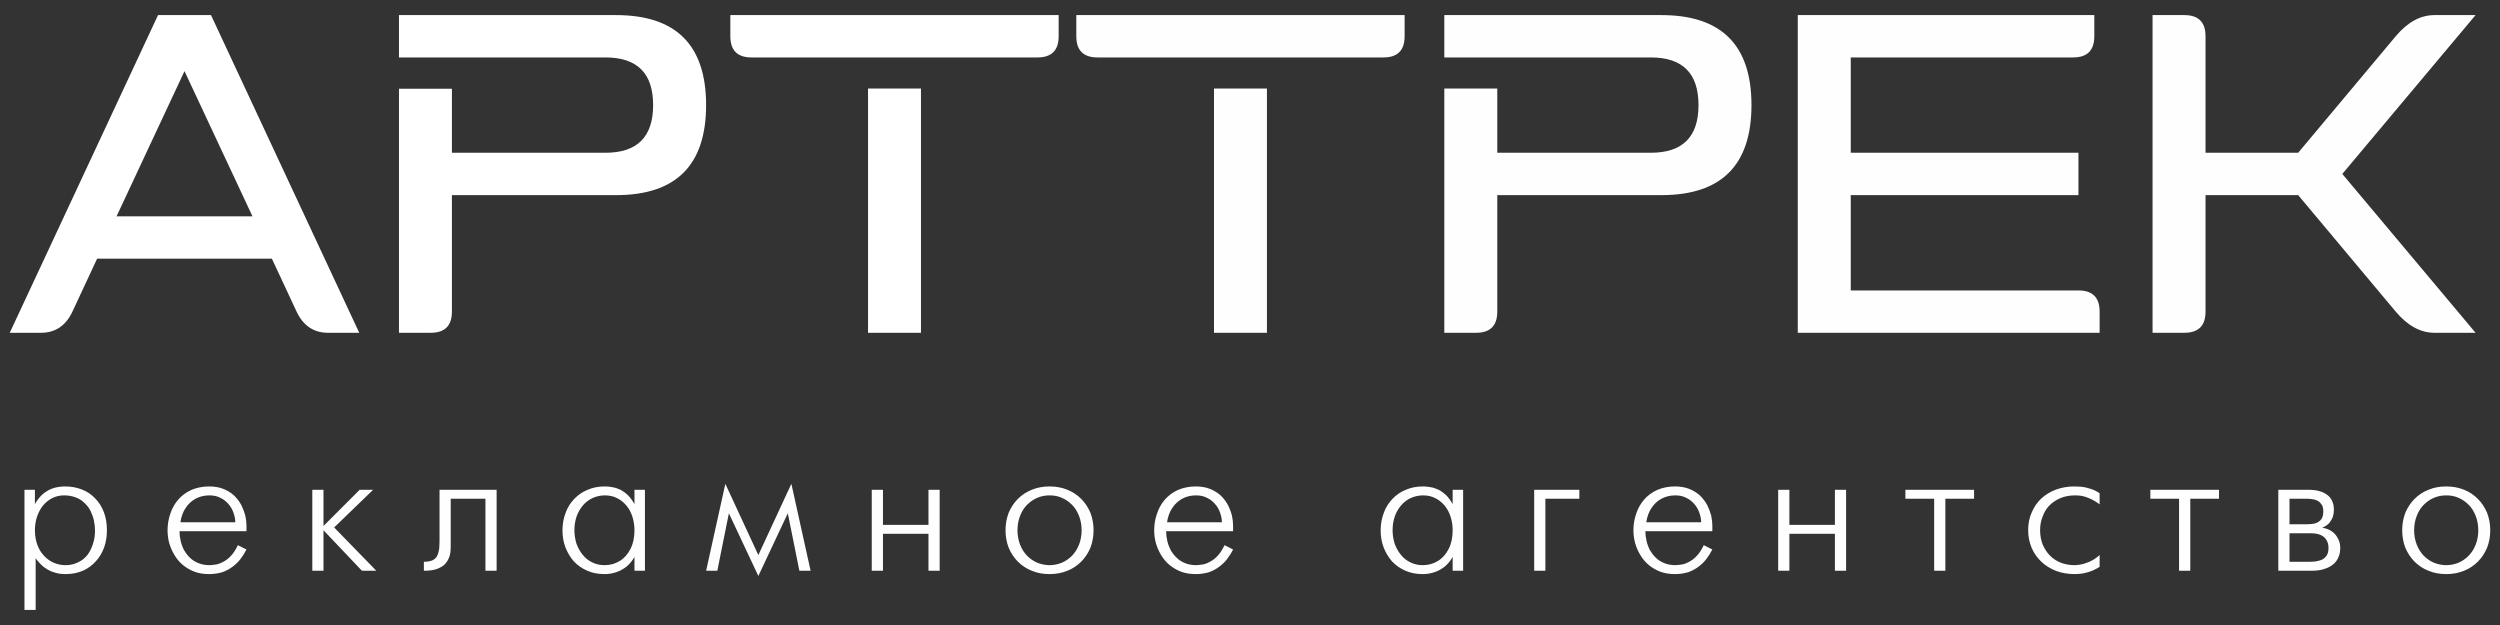 <?xml version="1.0" encoding="UTF-8"?> <svg xmlns="http://www.w3.org/2000/svg" width="80" height="20" viewBox="0 0 80 20" fill="none"><rect x="0" y="0" width="80" height="20" fill="#333333" stroke="none"/> <path d="M79.218 0.483H77.905C77.453 0.483 77.044 0.708 76.663 1.16L73.542 4.888H70.577V1.16C70.577 0.708 70.351 0.483 69.899 0.483H68.882V10.649H69.899C70.351 10.649 70.577 10.423 70.577 9.972V6.244H73.542L76.663 9.972C77.044 10.423 77.453 10.649 77.905 10.649H79.218L74.954 5.566L79.218 0.483V0.483ZM66.51 9.294H59.224V6.244H66.51V4.888H59.224V1.838H66.34C66.792 1.838 67.018 1.612 67.018 1.16V0.483H57.529V10.649H67.188V9.972C67.188 9.52 66.962 9.294 66.51 9.294V9.294ZM53.166 0.483H46.218V1.838H47.913H50.301H52.827C53.844 1.838 54.352 2.346 54.352 3.363C54.352 4.38 53.844 4.888 52.827 4.888H47.913V2.832H46.218V10.649H47.235C47.687 10.649 47.913 10.423 47.913 9.972V6.244H53.166C55.086 6.244 56.047 5.284 56.047 3.363C56.047 1.443 55.086 0.483 53.166 0.483V0.483ZM38.848 2.832V10.649H40.542V2.832H38.848V2.832ZM34.442 0.483V1.16C34.442 1.612 34.668 1.838 35.12 1.838H38.848H40.542H44.27C44.722 1.838 44.948 1.612 44.948 1.16V0.483H34.442V0.483Z" fill="#FEFEFE"></path> <path d="M27.777 2.832V10.649H29.471V2.832H27.777V2.832ZM23.371 0.483V1.16C23.371 1.612 23.597 1.838 24.049 1.838H25.562H27.777H29.471H33.199C33.651 1.838 33.877 1.612 33.877 1.16V0.483H23.371V0.483ZM19.375 4.888H14.461V2.84H12.767V10.649H13.784C14.235 10.649 14.461 10.423 14.461 9.972V6.244H19.714C21.635 6.244 22.595 5.284 22.595 3.363C22.595 1.443 21.635 0.483 19.714 0.483H12.767V1.838H14.461H15.024H19.375C20.392 1.838 20.9 2.346 20.9 3.363C20.9 4.38 20.392 4.888 19.375 4.888V4.888ZM3.73 6.922L5.904 2.276L8.079 6.922H3.73V6.922ZM6.752 0.483H5.057L0.312 10.649H1.315C1.767 10.649 2.106 10.423 2.318 9.972L3.108 8.277H8.7L9.491 9.972C9.703 10.423 10.042 10.649 10.493 10.649H11.496L6.752 0.483V0.483Z" fill="white"></path> <path d="M0.783 15.673V19.517H1.141V17.864C1.177 17.912 1.219 17.965 1.273 18.025C1.321 18.079 1.386 18.138 1.464 18.186C1.541 18.24 1.631 18.288 1.738 18.317C1.84 18.353 1.959 18.371 2.096 18.371C2.299 18.371 2.485 18.335 2.651 18.264C2.813 18.192 2.95 18.091 3.063 17.965C3.183 17.84 3.266 17.691 3.332 17.518C3.392 17.35 3.421 17.165 3.421 16.968C3.421 16.759 3.392 16.569 3.326 16.395C3.26 16.222 3.171 16.079 3.051 15.954C2.932 15.828 2.795 15.733 2.628 15.667C2.467 15.601 2.281 15.566 2.084 15.566C1.917 15.566 1.768 15.595 1.643 15.643C1.518 15.697 1.41 15.769 1.326 15.852C1.243 15.936 1.171 16.031 1.117 16.133V15.673H0.783V15.673ZM2.096 18.085C1.971 18.085 1.852 18.061 1.732 18.013C1.619 17.965 1.511 17.894 1.422 17.798C1.326 17.703 1.255 17.589 1.201 17.452C1.147 17.309 1.117 17.147 1.117 16.968C1.117 16.813 1.141 16.67 1.183 16.539C1.231 16.401 1.29 16.282 1.374 16.18C1.458 16.079 1.553 16.001 1.667 15.942C1.78 15.882 1.911 15.852 2.049 15.852C2.192 15.852 2.317 15.876 2.425 15.918C2.538 15.96 2.628 16.019 2.705 16.097C2.783 16.169 2.849 16.252 2.896 16.348C2.944 16.449 2.98 16.545 3.004 16.652C3.028 16.759 3.04 16.861 3.04 16.968C3.04 17.124 3.022 17.273 2.974 17.404C2.932 17.541 2.872 17.661 2.795 17.762C2.711 17.864 2.616 17.941 2.496 17.995C2.377 18.055 2.246 18.085 2.096 18.085V18.085ZM7.612 17.446C7.541 17.595 7.463 17.715 7.379 17.798C7.296 17.888 7.206 17.947 7.123 17.989C7.039 18.031 6.962 18.061 6.884 18.067C6.812 18.079 6.747 18.085 6.693 18.085C6.568 18.085 6.448 18.061 6.347 18.019C6.245 17.977 6.156 17.924 6.078 17.846C6 17.774 5.941 17.691 5.887 17.601C5.839 17.506 5.804 17.41 5.78 17.303C5.756 17.201 5.744 17.1 5.744 16.998H7.887V16.825C7.887 16.724 7.875 16.616 7.851 16.503C7.821 16.389 7.779 16.276 7.726 16.169C7.666 16.055 7.588 15.954 7.499 15.864C7.403 15.775 7.29 15.703 7.159 15.649C7.027 15.595 6.872 15.566 6.693 15.566C6.478 15.566 6.287 15.607 6.12 15.679C5.953 15.757 5.815 15.858 5.702 15.989C5.589 16.121 5.505 16.27 5.451 16.437C5.392 16.604 5.362 16.783 5.362 16.968C5.362 17.106 5.38 17.249 5.415 17.38C5.457 17.518 5.511 17.643 5.583 17.762C5.654 17.882 5.744 17.989 5.851 18.079C5.959 18.168 6.084 18.24 6.221 18.294C6.365 18.347 6.52 18.371 6.693 18.371C6.848 18.371 6.985 18.347 7.111 18.312C7.23 18.27 7.344 18.21 7.439 18.138C7.535 18.067 7.624 17.983 7.696 17.888C7.768 17.792 7.833 17.691 7.887 17.583L7.612 17.446ZM5.774 16.712C5.798 16.539 5.851 16.389 5.935 16.264C6.018 16.133 6.126 16.031 6.257 15.96C6.388 15.888 6.538 15.852 6.699 15.852C6.83 15.852 6.95 15.876 7.051 15.93C7.153 15.977 7.236 16.043 7.308 16.127C7.379 16.204 7.433 16.3 7.469 16.401C7.505 16.503 7.529 16.604 7.529 16.712H5.774ZM9.994 18.264H10.352V16.968L11.582 18.264H12.042L10.693 16.879L11.94 15.673H11.51L10.352 16.831V15.673H9.994V18.264ZM15.892 15.673H14.065V17.291C14.065 17.392 14.059 17.488 14.053 17.571C14.041 17.655 14.018 17.727 13.988 17.792C13.952 17.852 13.904 17.9 13.838 17.93C13.767 17.959 13.677 17.977 13.564 17.977V18.264C13.737 18.264 13.874 18.246 13.988 18.204C14.101 18.162 14.191 18.109 14.25 18.037C14.316 17.965 14.358 17.882 14.388 17.792C14.412 17.703 14.423 17.607 14.423 17.506V15.96H15.534V18.264H15.892V15.673V15.673ZM20.303 16.133C20.238 16.013 20.166 15.918 20.088 15.84C20.011 15.769 19.927 15.709 19.844 15.667C19.76 15.631 19.677 15.601 19.593 15.589C19.509 15.572 19.426 15.566 19.354 15.566C19.151 15.566 18.966 15.601 18.805 15.673C18.638 15.739 18.495 15.84 18.375 15.966C18.256 16.091 18.16 16.24 18.101 16.407C18.035 16.58 17.999 16.765 17.999 16.968C17.999 17.165 18.029 17.35 18.095 17.518C18.16 17.685 18.25 17.834 18.363 17.965C18.483 18.091 18.626 18.192 18.793 18.264C18.954 18.335 19.139 18.371 19.348 18.371C19.474 18.371 19.593 18.353 19.712 18.312C19.832 18.276 19.945 18.21 20.047 18.133C20.148 18.049 20.232 17.947 20.303 17.822V18.264H20.638V15.673H20.303V16.133V16.133ZM19.348 18.085C19.199 18.085 19.068 18.055 18.948 17.995C18.829 17.936 18.727 17.858 18.644 17.75C18.56 17.649 18.495 17.529 18.447 17.398C18.405 17.261 18.381 17.118 18.381 16.968C18.381 16.807 18.405 16.658 18.453 16.521C18.501 16.383 18.572 16.27 18.656 16.169C18.745 16.067 18.847 15.989 18.966 15.936C19.086 15.882 19.217 15.852 19.36 15.852C19.503 15.852 19.635 15.882 19.748 15.942C19.868 16.001 19.963 16.079 20.047 16.18C20.13 16.282 20.196 16.401 20.238 16.539C20.279 16.67 20.303 16.813 20.303 16.968C20.303 17.195 20.262 17.392 20.178 17.559C20.094 17.727 19.981 17.858 19.838 17.947C19.694 18.037 19.533 18.085 19.348 18.085V18.085ZM22.596 18.264H22.954L23.324 16.425L24.267 18.431L25.21 16.425L25.58 18.264H25.939L25.324 15.482L24.267 17.762L23.211 15.482L22.596 18.264ZM27.896 18.264H28.255V17.082H29.711V18.264H30.069V15.673H29.711V16.795H28.255V15.673H27.896V18.264ZM33.585 18.371C33.794 18.371 33.985 18.335 34.158 18.264C34.326 18.198 34.475 18.096 34.6 17.971C34.725 17.846 34.821 17.697 34.893 17.529C34.958 17.357 34.994 17.171 34.994 16.968C34.994 16.765 34.958 16.58 34.893 16.407C34.821 16.24 34.725 16.091 34.6 15.966C34.475 15.84 34.326 15.739 34.158 15.673C33.985 15.601 33.794 15.566 33.585 15.566C33.377 15.566 33.185 15.601 33.018 15.673C32.845 15.739 32.696 15.84 32.571 15.966C32.445 16.091 32.35 16.24 32.278 16.407C32.212 16.58 32.177 16.765 32.177 16.968C32.177 17.171 32.212 17.357 32.278 17.529C32.35 17.697 32.445 17.846 32.571 17.971C32.696 18.096 32.845 18.198 33.018 18.264C33.185 18.335 33.377 18.371 33.585 18.371ZM33.585 18.085C33.448 18.085 33.317 18.055 33.191 18.007C33.066 17.953 32.959 17.876 32.863 17.78C32.768 17.679 32.696 17.565 32.642 17.428C32.589 17.291 32.559 17.136 32.559 16.968C32.559 16.801 32.589 16.646 32.642 16.509C32.696 16.372 32.768 16.252 32.863 16.157C32.959 16.061 33.066 15.983 33.191 15.93C33.317 15.876 33.448 15.852 33.585 15.852C33.729 15.852 33.86 15.876 33.979 15.93C34.105 15.983 34.212 16.061 34.308 16.157C34.403 16.252 34.475 16.372 34.529 16.509C34.582 16.646 34.612 16.801 34.612 16.968C34.612 17.136 34.582 17.291 34.529 17.428C34.475 17.565 34.403 17.679 34.308 17.78C34.212 17.876 34.105 17.953 33.979 18.007C33.86 18.055 33.729 18.085 33.585 18.085ZM39.185 17.446C39.113 17.595 39.035 17.715 38.952 17.798C38.868 17.888 38.779 17.947 38.695 17.989C38.612 18.031 38.534 18.061 38.456 18.067C38.385 18.079 38.319 18.085 38.266 18.085C38.14 18.085 38.021 18.061 37.919 18.019C37.818 17.977 37.728 17.924 37.651 17.846C37.573 17.774 37.513 17.691 37.46 17.601C37.412 17.506 37.376 17.41 37.352 17.303C37.328 17.201 37.316 17.1 37.316 16.998H39.459V16.825C39.459 16.724 39.447 16.616 39.423 16.503C39.394 16.389 39.352 16.276 39.298 16.169C39.239 16.055 39.161 15.954 39.071 15.864C38.976 15.775 38.862 15.703 38.731 15.649C38.6 15.595 38.445 15.566 38.266 15.566C38.051 15.566 37.859 15.607 37.692 15.679C37.525 15.757 37.388 15.858 37.275 15.989C37.161 16.121 37.078 16.27 37.024 16.437C36.964 16.604 36.934 16.783 36.934 16.968C36.934 17.106 36.952 17.249 36.988 17.38C37.03 17.518 37.084 17.643 37.155 17.762C37.227 17.882 37.316 17.989 37.424 18.079C37.531 18.168 37.657 18.24 37.794 18.294C37.937 18.347 38.092 18.371 38.266 18.371C38.421 18.371 38.558 18.347 38.683 18.312C38.803 18.27 38.916 18.21 39.012 18.138C39.107 18.067 39.197 17.983 39.268 17.888C39.34 17.792 39.406 17.691 39.459 17.583L39.185 17.446V17.446ZM37.346 16.712C37.37 16.539 37.424 16.389 37.507 16.264C37.591 16.133 37.699 16.031 37.83 15.96C37.961 15.888 38.11 15.852 38.272 15.852C38.403 15.852 38.522 15.876 38.624 15.93C38.725 15.977 38.809 16.043 38.88 16.127C38.952 16.204 39.006 16.3 39.041 16.401C39.077 16.503 39.101 16.604 39.101 16.712H37.346V16.712ZM46.485 16.133C46.42 16.013 46.348 15.918 46.271 15.84C46.193 15.769 46.109 15.709 46.026 15.667C45.942 15.631 45.858 15.601 45.775 15.589C45.691 15.572 45.608 15.566 45.536 15.566C45.333 15.566 45.148 15.601 44.987 15.673C44.82 15.739 44.677 15.84 44.557 15.966C44.438 16.091 44.342 16.24 44.283 16.407C44.217 16.58 44.181 16.765 44.181 16.968C44.181 17.165 44.211 17.35 44.277 17.518C44.342 17.685 44.432 17.834 44.545 17.965C44.665 18.091 44.808 18.192 44.975 18.264C45.136 18.335 45.321 18.371 45.53 18.371C45.656 18.371 45.775 18.353 45.895 18.312C46.014 18.276 46.127 18.21 46.229 18.133C46.33 18.049 46.414 17.947 46.485 17.822V18.264H46.82V15.673H46.485V16.133V16.133ZM45.53 18.085C45.381 18.085 45.25 18.055 45.13 17.995C45.011 17.936 44.909 17.858 44.826 17.75C44.742 17.649 44.677 17.529 44.629 17.398C44.587 17.261 44.563 17.118 44.563 16.968C44.563 16.807 44.587 16.658 44.635 16.521C44.683 16.383 44.754 16.27 44.838 16.169C44.927 16.067 45.029 15.989 45.148 15.936C45.268 15.882 45.399 15.852 45.542 15.852C45.685 15.852 45.817 15.882 45.93 15.942C46.05 16.001 46.145 16.079 46.229 16.18C46.312 16.282 46.378 16.401 46.42 16.539C46.462 16.67 46.485 16.813 46.485 16.968C46.485 17.195 46.444 17.392 46.36 17.559C46.276 17.727 46.163 17.858 46.02 17.947C45.876 18.037 45.715 18.085 45.53 18.085V18.085ZM49.094 18.264H49.452V15.96H50.539V15.673H49.094V18.264V18.264ZM54.52 17.446C54.449 17.595 54.371 17.715 54.287 17.798C54.204 17.888 54.114 17.947 54.031 17.989C53.947 18.031 53.87 18.061 53.792 18.067C53.72 18.079 53.655 18.085 53.601 18.085C53.476 18.085 53.356 18.061 53.255 18.019C53.153 17.977 53.064 17.924 52.986 17.846C52.909 17.774 52.849 17.691 52.795 17.601C52.747 17.506 52.712 17.41 52.688 17.303C52.664 17.201 52.652 17.1 52.652 16.998H54.795V16.825C54.795 16.724 54.783 16.616 54.759 16.503C54.729 16.389 54.687 16.276 54.634 16.169C54.574 16.055 54.496 15.954 54.407 15.864C54.311 15.775 54.198 15.703 54.066 15.649C53.935 15.595 53.78 15.566 53.601 15.566C53.386 15.566 53.195 15.607 53.028 15.679C52.861 15.757 52.723 15.858 52.61 15.989C52.497 16.121 52.413 16.27 52.359 16.437C52.3 16.604 52.27 16.783 52.27 16.968C52.27 17.106 52.288 17.249 52.324 17.38C52.365 17.518 52.419 17.643 52.491 17.762C52.562 17.882 52.652 17.989 52.759 18.079C52.867 18.168 52.992 18.24 53.129 18.294C53.273 18.347 53.428 18.371 53.601 18.371C53.756 18.371 53.894 18.347 54.019 18.312C54.138 18.27 54.252 18.21 54.347 18.138C54.443 18.067 54.532 17.983 54.604 17.888C54.675 17.792 54.741 17.691 54.795 17.583L54.52 17.446V17.446ZM52.682 16.712C52.706 16.539 52.759 16.389 52.843 16.264C52.926 16.133 53.034 16.031 53.165 15.96C53.297 15.888 53.446 15.852 53.607 15.852C53.738 15.852 53.858 15.876 53.959 15.93C54.061 15.977 54.144 16.043 54.216 16.127C54.287 16.204 54.341 16.3 54.377 16.401C54.413 16.503 54.437 16.604 54.437 16.712H52.682ZM56.902 18.264H57.26V17.082H58.717V18.264H59.075V15.673H58.717V16.795H57.26V15.673H56.902V18.264ZM61.893 18.264H62.251V15.96H63.17V15.673H60.973V15.96H61.893V18.264ZM67.188 17.762C67.122 17.822 67.05 17.876 66.967 17.924C66.883 17.971 66.794 18.007 66.692 18.037C66.591 18.067 66.483 18.085 66.37 18.085C66.22 18.085 66.077 18.055 65.946 18.007C65.814 17.953 65.701 17.882 65.6 17.78C65.504 17.685 65.427 17.565 65.367 17.428C65.313 17.291 65.283 17.136 65.283 16.968C65.283 16.813 65.307 16.67 65.361 16.539C65.409 16.401 65.48 16.282 65.576 16.18C65.677 16.079 65.791 16.001 65.928 15.942C66.071 15.882 66.226 15.852 66.405 15.852C66.477 15.852 66.549 15.858 66.626 15.87C66.704 15.888 66.787 15.912 66.877 15.954C66.972 15.995 67.074 16.055 67.188 16.139V15.787C67.146 15.751 67.086 15.721 67.014 15.685C66.943 15.655 66.853 15.625 66.752 15.601C66.65 15.578 66.525 15.566 66.382 15.566C66.167 15.566 65.97 15.601 65.791 15.667C65.612 15.733 65.456 15.828 65.319 15.954C65.188 16.079 65.086 16.228 65.014 16.401C64.937 16.569 64.901 16.759 64.901 16.968C64.901 17.177 64.943 17.363 65.014 17.535C65.086 17.703 65.194 17.852 65.325 17.977C65.456 18.103 65.618 18.198 65.797 18.27C65.976 18.335 66.173 18.371 66.388 18.371C66.513 18.371 66.62 18.359 66.722 18.335C66.823 18.312 66.913 18.282 66.99 18.246C67.068 18.21 67.134 18.174 67.188 18.138V17.762ZM69.73 18.264H70.089V15.96H71.008V15.673H68.811V15.96H69.73V18.264ZM72.906 15.673V18.264H73.957C74.13 18.264 74.273 18.246 74.386 18.204C74.5 18.168 74.59 18.12 74.661 18.061C74.727 18.007 74.775 17.941 74.81 17.876C74.84 17.81 74.864 17.744 74.876 17.685C74.882 17.625 74.888 17.571 74.888 17.529C74.888 17.41 74.858 17.303 74.804 17.213C74.757 17.124 74.685 17.046 74.601 16.992C74.518 16.939 74.422 16.903 74.327 16.891V16.879C74.416 16.843 74.488 16.789 74.542 16.73C74.59 16.664 74.631 16.598 74.655 16.527C74.673 16.455 74.685 16.383 74.685 16.318C74.685 16.276 74.679 16.228 74.673 16.169C74.661 16.115 74.643 16.055 74.613 16.001C74.584 15.942 74.536 15.888 74.476 15.84C74.416 15.793 74.339 15.751 74.237 15.721C74.142 15.691 74.022 15.673 73.873 15.673H72.906V15.673ZM73.264 16.777V15.96H73.814C73.939 15.96 74.04 15.977 74.112 16.001C74.183 16.031 74.237 16.067 74.267 16.115C74.303 16.157 74.327 16.198 74.333 16.246C74.345 16.294 74.345 16.33 74.345 16.366C74.345 16.467 74.327 16.551 74.285 16.61C74.243 16.67 74.183 16.712 74.106 16.742C74.028 16.765 73.927 16.777 73.814 16.777H73.264ZM73.264 17.977V17.064H73.945C74.064 17.064 74.166 17.082 74.243 17.112C74.315 17.142 74.375 17.183 74.41 17.231C74.452 17.279 74.476 17.332 74.494 17.386C74.506 17.44 74.512 17.494 74.512 17.541C74.512 17.643 74.488 17.721 74.452 17.78C74.41 17.834 74.363 17.882 74.297 17.912C74.237 17.936 74.172 17.953 74.106 17.965C74.04 17.971 73.981 17.977 73.927 17.977H73.264V17.977ZM78.279 18.371C78.487 18.371 78.679 18.335 78.852 18.264C79.019 18.198 79.168 18.096 79.293 17.971C79.419 17.846 79.514 17.697 79.586 17.529C79.652 17.357 79.688 17.171 79.688 16.968C79.688 16.765 79.652 16.58 79.586 16.407C79.514 16.24 79.419 16.091 79.293 15.966C79.168 15.84 79.019 15.739 78.852 15.673C78.679 15.601 78.487 15.566 78.279 15.566C78.07 15.566 77.879 15.601 77.712 15.673C77.538 15.739 77.389 15.84 77.264 15.966C77.139 16.091 77.043 16.24 76.971 16.407C76.906 16.58 76.87 16.765 76.87 16.968C76.87 17.171 76.906 17.357 76.971 17.529C77.043 17.697 77.139 17.846 77.264 17.971C77.389 18.096 77.538 18.198 77.712 18.264C77.879 18.335 78.07 18.371 78.279 18.371ZM78.279 18.085C78.141 18.085 78.01 18.055 77.885 18.007C77.759 17.953 77.652 17.876 77.556 17.78C77.461 17.679 77.389 17.565 77.336 17.428C77.282 17.291 77.252 17.136 77.252 16.968C77.252 16.801 77.282 16.646 77.336 16.509C77.389 16.372 77.461 16.252 77.556 16.157C77.652 16.061 77.759 15.983 77.885 15.93C78.01 15.876 78.141 15.852 78.279 15.852C78.422 15.852 78.553 15.876 78.673 15.93C78.798 15.983 78.905 16.061 79.001 16.157C79.097 16.252 79.168 16.372 79.222 16.509C79.276 16.646 79.305 16.801 79.305 16.968C79.305 17.136 79.276 17.291 79.222 17.428C79.168 17.565 79.097 17.679 79.001 17.78C78.905 17.876 78.798 17.953 78.673 18.007C78.553 18.055 78.422 18.085 78.279 18.085Z" fill="#FEFEFE"></path> </svg> 